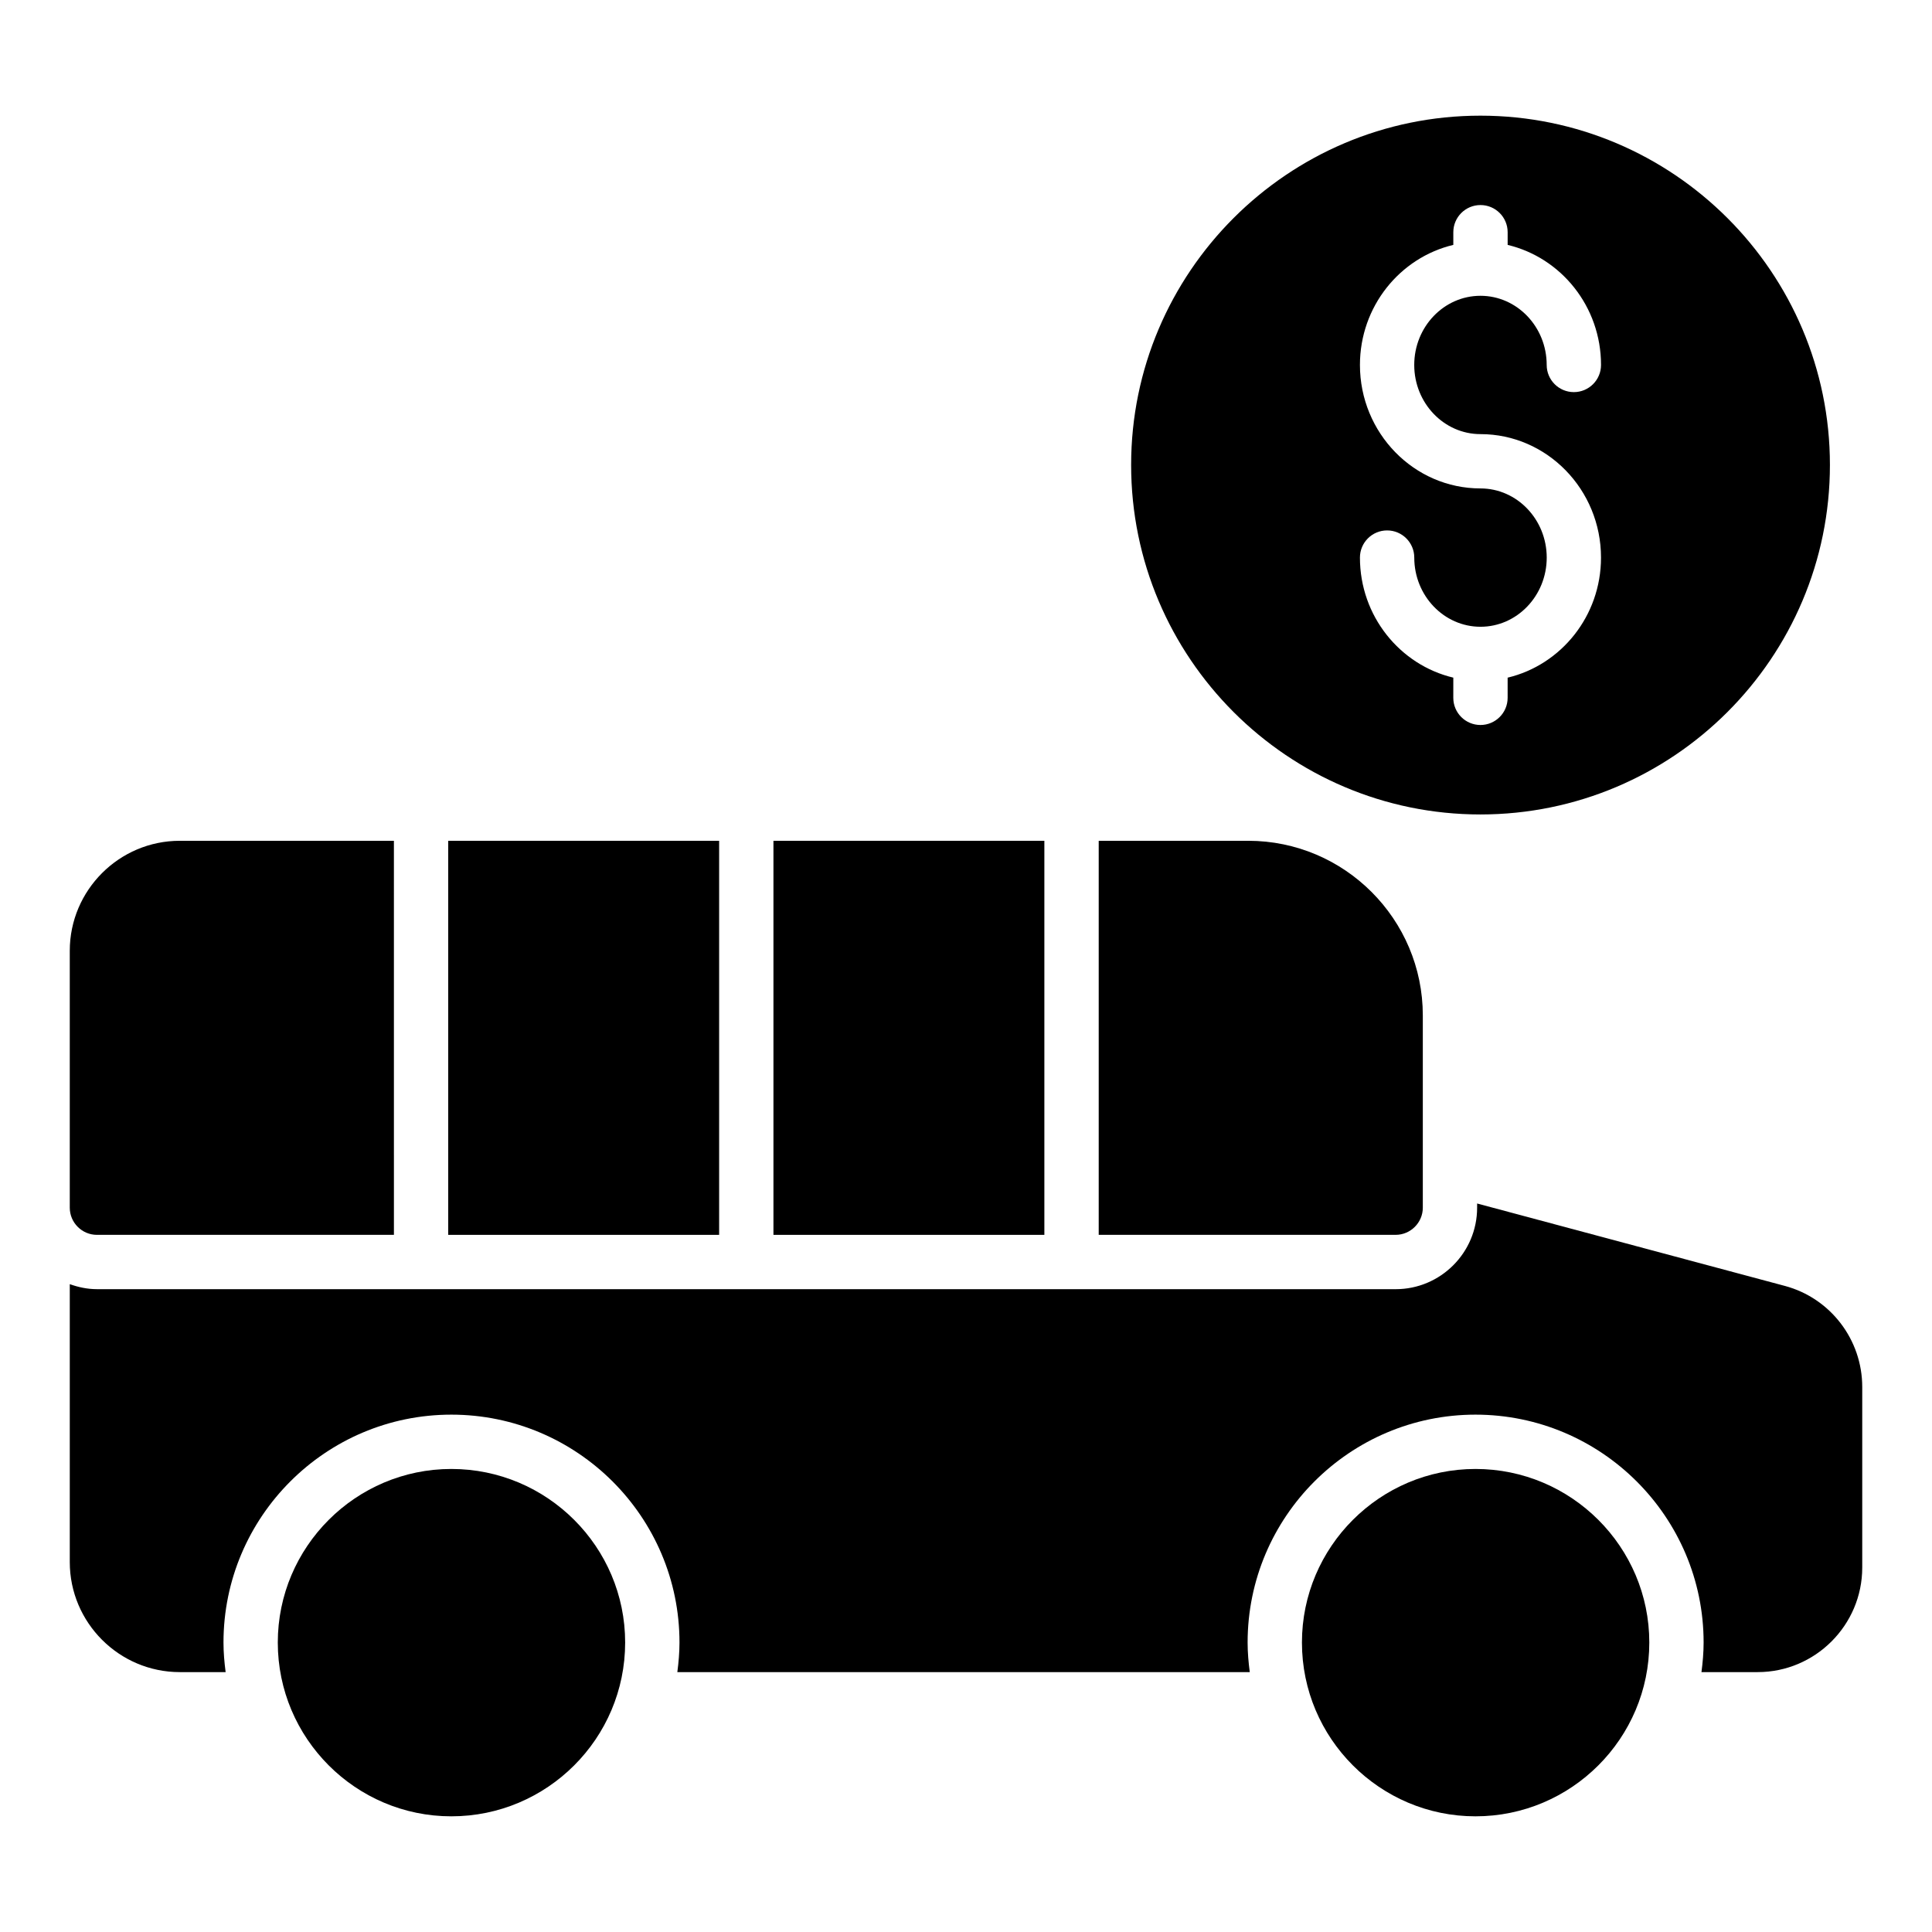 <?xml version="1.0" encoding="UTF-8"?>
<!-- Uploaded to: ICON Repo, www.svgrepo.com, Generator: ICON Repo Mixer Tools -->
<svg fill="#000000" width="800px" height="800px" version="1.1" viewBox="144 144 512 512" xmlns="http://www.w3.org/2000/svg">
 <g>
  <path d="m536.32 359.84c51.102 0 92.629-41.527 92.629-92.629 0-51.027-41.527-92.559-92.629-92.559-51.027 0-92.559 41.527-92.559 92.559 0 51.102 41.527 92.629 92.559 92.629zm0.023-86.402c-17.613 0-31.945-14.68-31.945-32.727 0-15.496 10.602-28.449 24.746-31.812v-3.359c0-3.977 3.223-7.199 7.199-7.199 3.977 0 7.199 3.223 7.199 7.199v3.363c14.145 3.363 24.746 16.312 24.746 31.812 0 3.977-3.223 7.199-7.199 7.199-3.977 0-7.199-3.223-7.199-7.199 0-10.105-7.871-18.328-17.551-18.328-9.68 0-17.551 8.219-17.551 18.328 0 10.105 7.871 18.332 17.551 18.332 17.613 0 31.945 14.68 31.945 32.723 0 15.5-10.602 28.453-24.746 31.816v5.344c0 3.977-3.223 7.199-7.199 7.199-3.977 0-7.199-3.223-7.199-7.199l0.004-5.348c-14.145-3.363-24.746-16.312-24.746-31.816 0-3.977 3.223-7.199 7.199-7.199s7.199 3.223 7.199 7.199c0 10.105 7.871 18.332 17.551 18.332s17.551-8.223 17.551-18.332c-0.004-10.105-7.879-18.328-17.555-18.328z"/>
  <path d="m262.78 366.82h71.797v104.43h-71.797z"/>
  <path d="m348.97 366.82h71.797v104.43h-71.797z"/>
  <path d="m169.69 471.25h78.703l-0.004-104.43h-56.75c-16.051 0-29.148 13.098-29.148 29.148v68.086c0 3.957 3.238 7.195 7.199 7.195z"/>
  <path d="m521.06 464.05v-50.957c0-25.477-20.727-46.277-46.277-46.277h-39.613v104.43h78.695c3.953-0.004 7.195-3.242 7.195-7.199z"/>
  <path d="m535.02 533.29c-25.336 0-45.992 20.656-45.992 45.992 0 25.406 20.656 46.062 45.992 46.062 25.406 0 46.062-20.656 46.062-46.062 0-25.336-20.656-45.992-46.062-45.992z"/>
  <path d="m617 484.78-81.547-21.84v1.113c0 11.906-9.684 21.594-21.594 21.594l-78.688-0.004h-265.48c-2.535 0-4.934-0.52-7.199-1.328v73.66c0 16.051 13.098 29.152 29.148 29.152h12.156c-0.336-2.574-0.57-5.18-0.57-7.848 0-33.293 27.09-60.383 60.383-60.383 33.336 0 60.461 27.09 60.461 60.383 0 2.664-0.234 5.269-0.57 7.848h151.7c-0.336-2.574-0.57-5.18-0.57-7.848 0-33.293 27.09-60.383 60.383-60.383 33.336 0 60.461 27.09 60.461 60.383 0 2.664-0.234 5.269-0.57 7.848h14.891c15.266 0 27.715-12.453 27.715-27.711v-47.863c0-12.523-8.418-23.535-20.512-26.773z"/>
  <path d="m263.61 533.29c-25.336 0-45.992 20.656-45.992 45.992 0 25.406 20.656 46.062 45.992 46.062 25.406 0 46.062-20.656 46.062-46.062 0-25.336-20.656-45.992-46.062-45.992z"/>
 </g>
</svg>